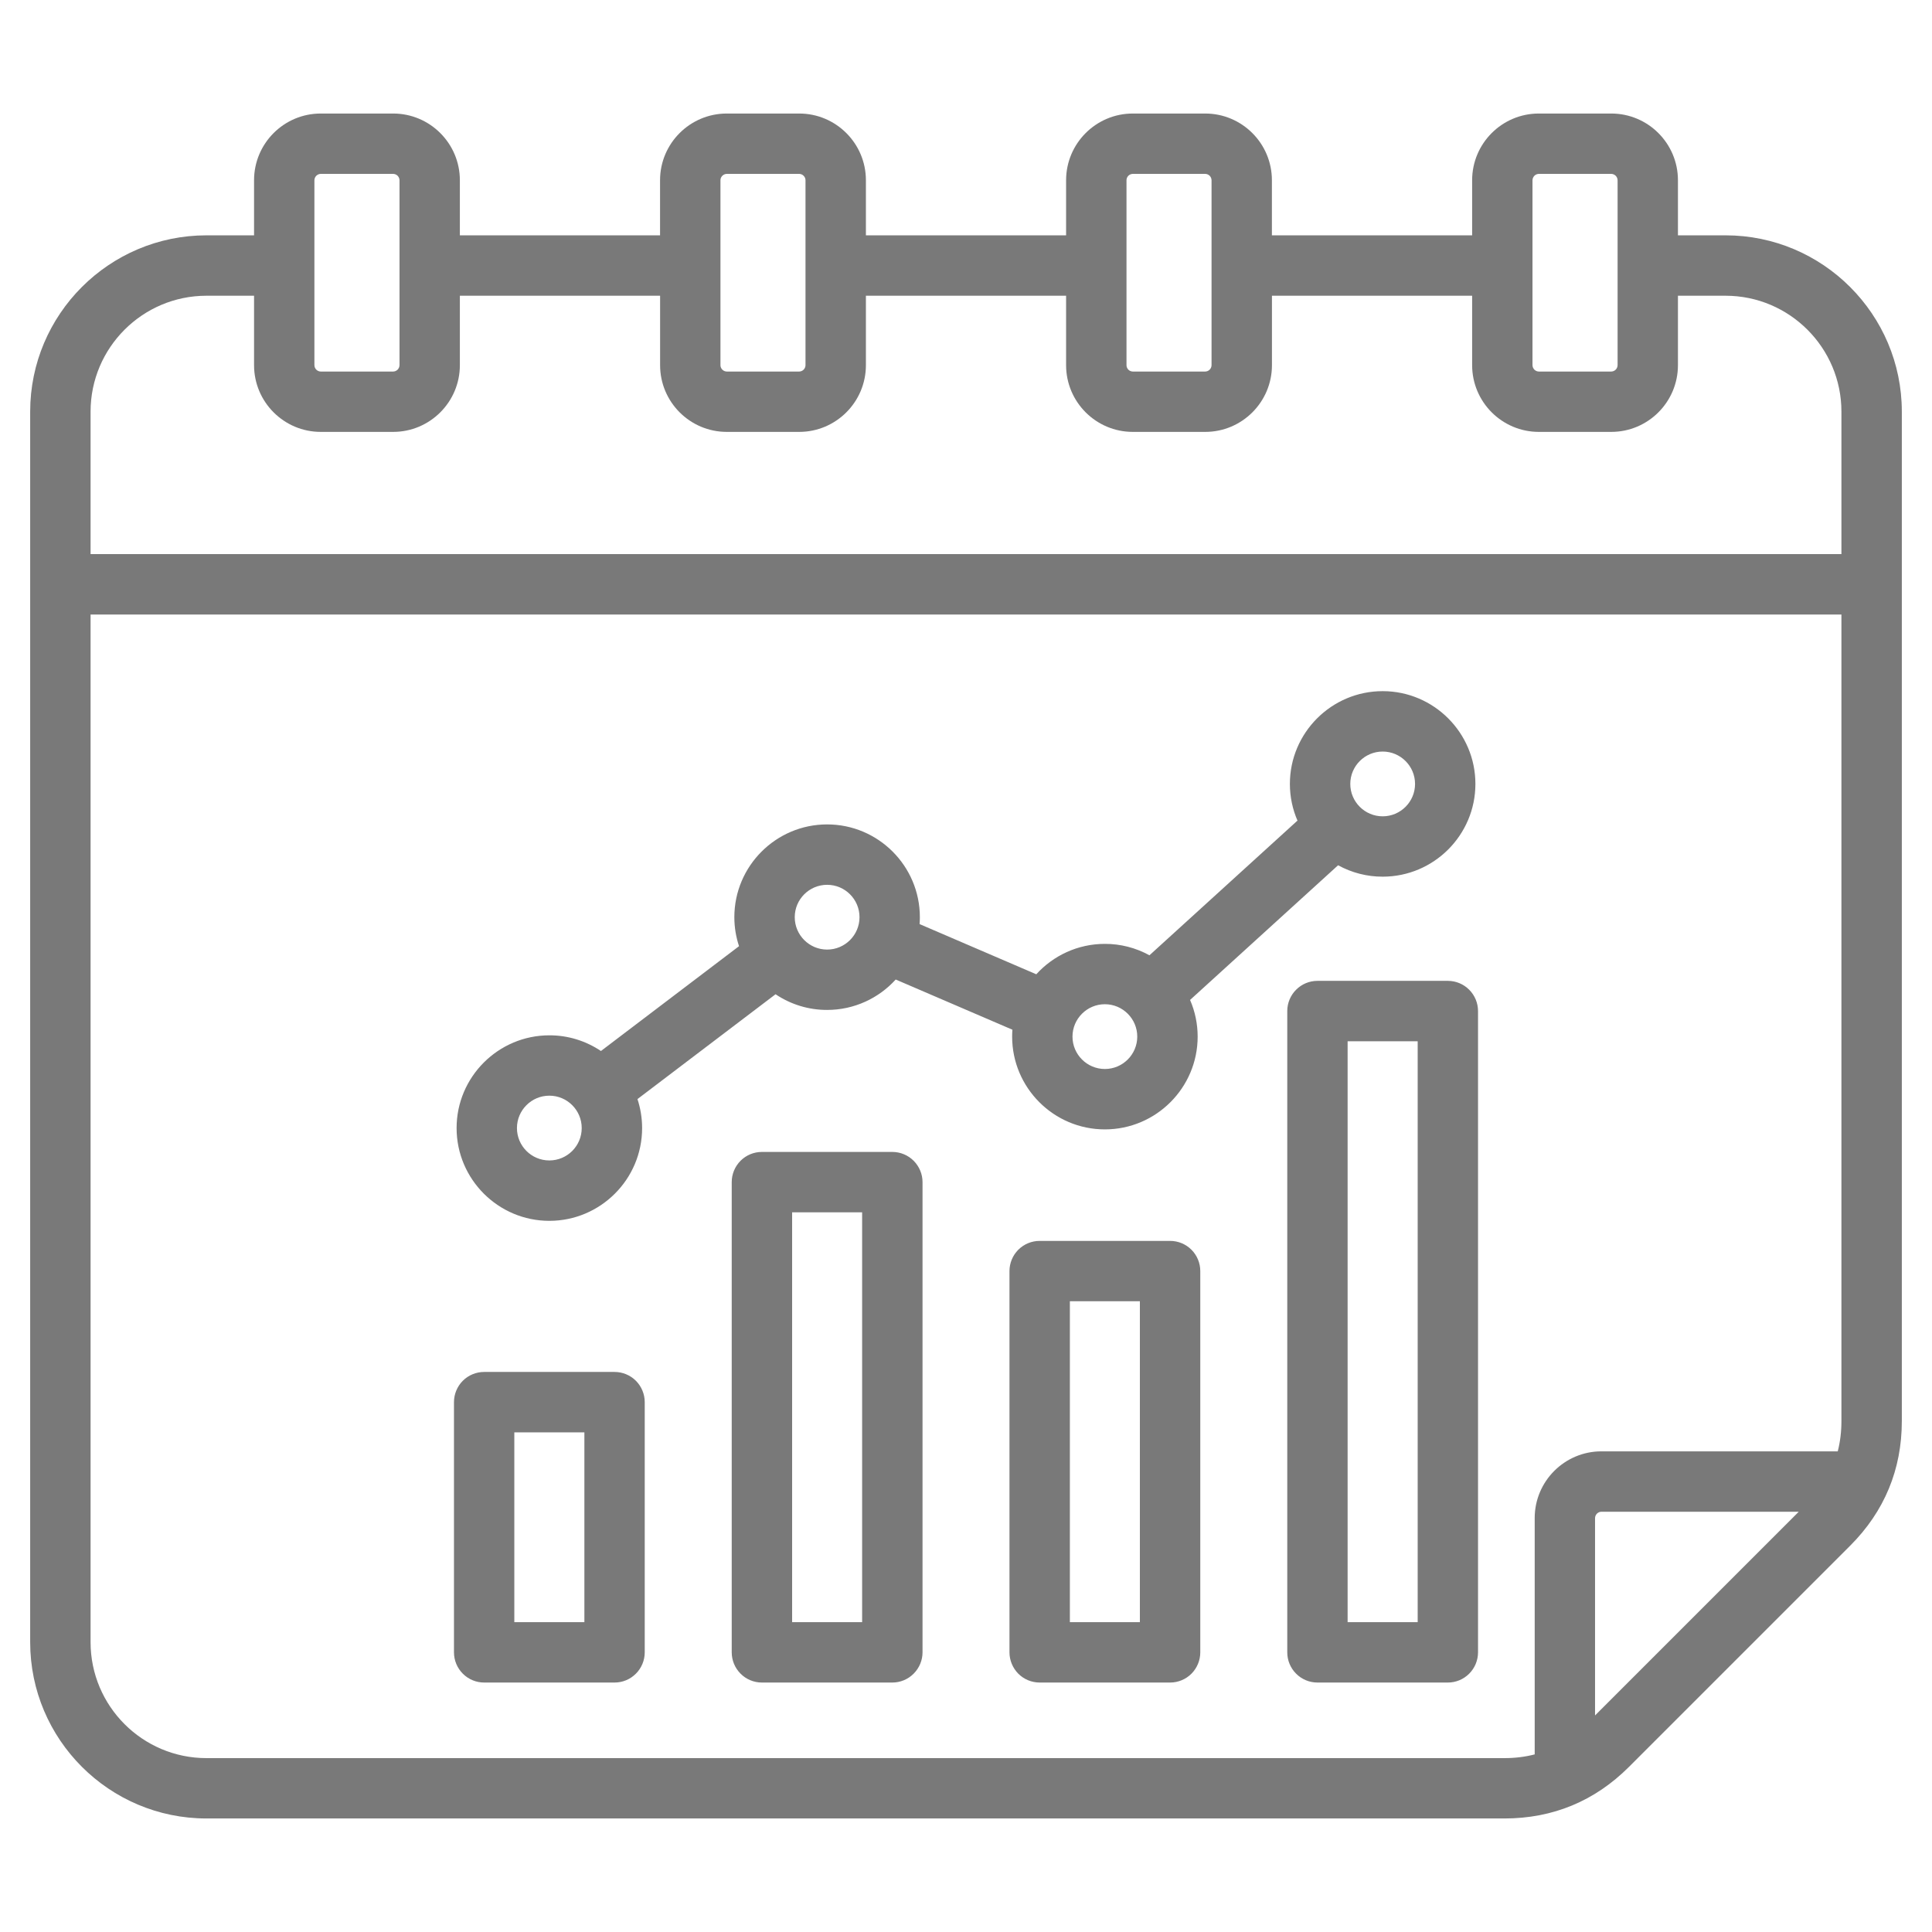 <svg width="42" height="42" viewBox="0 0 42 42" fill="none" xmlns="http://www.w3.org/2000/svg">
<path d="M19.398 25.042H16.563C16.389 25.042 16.222 25.111 16.099 25.234C15.976 25.358 15.907 25.524 15.907 25.698V35.92C15.907 36.094 15.976 36.261 16.099 36.384C16.222 36.508 16.389 36.577 16.563 36.577H19.398C19.572 36.577 19.739 36.508 19.862 36.384C19.985 36.261 20.055 36.094 20.055 35.92V25.698C20.055 25.524 19.985 25.358 19.862 25.234C19.739 25.111 19.572 25.042 19.398 25.042ZM18.742 35.264H17.22V26.355H18.742V35.264ZM25.437 26.976H22.602C22.427 26.976 22.261 27.045 22.137 27.168C22.015 27.291 21.945 27.458 21.945 27.632V35.92C21.945 36.094 22.015 36.261 22.137 36.385C22.261 36.508 22.427 36.577 22.602 36.577H25.437C25.611 36.577 25.778 36.508 25.901 36.385C26.024 36.261 26.093 36.094 26.093 35.92V27.632C26.093 27.458 26.024 27.291 25.901 27.168C25.778 27.045 25.611 26.976 25.437 26.976ZM24.78 35.264H23.258V28.288H24.78V35.264ZM31.475 21.323H28.64C28.466 21.323 28.299 21.392 28.176 21.516C28.053 21.639 27.984 21.806 27.984 21.98V35.92C27.984 36.094 28.053 36.261 28.176 36.384C28.299 36.508 28.466 36.577 28.64 36.577H31.475C31.649 36.577 31.816 36.508 31.939 36.384C32.062 36.261 32.131 36.094 32.131 35.92V21.98C32.131 21.806 32.062 21.639 31.939 21.516C31.816 21.392 31.649 21.323 31.475 21.323ZM30.819 35.264H29.296V22.636H30.819V35.264ZM13.36 29.825H10.525C10.351 29.825 10.184 29.894 10.061 30.017C9.938 30.141 9.869 30.308 9.869 30.482V35.92C9.869 36.094 9.938 36.261 10.061 36.384C10.184 36.508 10.351 36.577 10.525 36.577H13.36C13.534 36.577 13.701 36.508 13.824 36.384C13.947 36.261 14.016 36.094 14.016 35.92V30.482C14.016 30.308 13.947 30.141 13.824 30.017C13.701 29.894 13.534 29.825 13.36 29.825ZM12.704 35.264H11.181V31.138H12.704V35.264ZM11.942 26.54C13.054 26.54 13.959 25.635 13.959 24.523C13.959 24.303 13.923 24.092 13.858 23.893L16.86 21.614C17.191 21.837 17.581 21.956 17.981 21.955C18.571 21.955 19.103 21.7 19.472 21.294L22.009 22.385C22.005 22.435 22.003 22.485 22.003 22.535C22.003 23.647 22.907 24.552 24.019 24.552C25.131 24.552 26.036 23.647 26.036 22.535C26.036 22.261 25.98 21.989 25.871 21.738L29.089 18.81C29.386 18.973 29.719 19.059 30.058 19.058C31.169 19.058 32.074 18.154 32.074 17.042C32.074 15.93 31.169 15.025 30.058 15.025C28.946 15.025 28.041 15.93 28.041 17.042C28.041 17.325 28.1 17.595 28.206 17.839L24.988 20.767C24.691 20.604 24.358 20.518 24.019 20.519C23.429 20.519 22.897 20.774 22.528 21.18L19.991 20.089C19.995 20.039 19.997 19.989 19.997 19.939C19.997 18.827 19.093 17.922 17.981 17.922C16.869 17.922 15.964 18.827 15.964 19.939C15.964 20.159 16 20.37 16.066 20.569L13.064 22.848C12.732 22.625 12.342 22.506 11.943 22.507C10.831 22.507 9.926 23.412 9.926 24.523C9.926 25.635 10.831 26.54 11.942 26.54ZM30.058 16.338C30.446 16.338 30.762 16.654 30.762 17.042C30.762 17.43 30.446 17.746 30.058 17.746C29.669 17.746 29.354 17.43 29.354 17.042C29.354 16.654 29.669 16.338 30.058 16.338ZM24.019 21.831C24.407 21.831 24.723 22.147 24.723 22.535C24.723 22.923 24.407 23.239 24.019 23.239C23.631 23.239 23.315 22.923 23.315 22.535C23.315 22.147 23.631 21.831 24.019 21.831ZM17.981 19.235C18.369 19.235 18.685 19.55 18.685 19.939C18.685 20.327 18.369 20.643 17.981 20.643C17.593 20.643 17.277 20.327 17.277 19.939C17.277 19.55 17.593 19.235 17.981 19.235ZM11.942 23.819C12.331 23.819 12.646 24.135 12.646 24.523C12.646 24.912 12.331 25.227 11.942 25.227C11.554 25.227 11.238 24.912 11.238 24.523C11.238 24.135 11.554 23.819 11.942 23.819ZM37.512 5.116H36.477V3.918C36.477 3.118 35.827 2.468 35.027 2.468H33.453C32.653 2.468 32.003 3.118 32.003 3.918V5.116H27.65V3.918C27.65 3.118 27 2.468 26.2 2.468H24.626C23.827 2.468 23.176 3.118 23.176 3.918V5.116H18.824V3.918C18.824 3.118 18.173 2.468 17.374 2.468H15.8C15 2.468 14.349 3.118 14.349 3.918V5.116H9.997V3.918C9.997 3.118 9.346 2.468 8.547 2.468H6.973C6.173 2.468 5.523 3.118 5.523 3.918V5.116H4.488C2.375 5.116 0.656 6.835 0.656 8.948V35.7C0.656 37.813 2.375 39.532 4.488 39.532H32.704C33.757 39.532 34.669 39.154 35.413 38.41L40.221 33.602C40.966 32.857 41.344 31.945 41.344 30.892V8.948C41.344 6.835 39.625 5.116 37.512 5.116ZM33.315 3.918C33.316 3.881 33.331 3.847 33.356 3.821C33.382 3.795 33.417 3.781 33.453 3.78H35.027C35.063 3.781 35.098 3.795 35.124 3.821C35.15 3.847 35.164 3.882 35.165 3.918V7.939C35.164 7.976 35.15 8.01 35.124 8.036C35.098 8.062 35.063 8.076 35.027 8.077H33.453C33.417 8.076 33.382 8.062 33.356 8.036C33.331 8.01 33.316 7.976 33.315 7.939V3.918ZM24.489 3.918C24.489 3.881 24.504 3.847 24.529 3.821C24.555 3.795 24.59 3.781 24.626 3.78H26.2C26.237 3.781 26.271 3.795 26.297 3.821C26.323 3.847 26.337 3.882 26.338 3.918V7.939C26.337 7.976 26.323 8.01 26.297 8.036C26.271 8.062 26.237 8.076 26.2 8.077H24.626C24.59 8.076 24.555 8.062 24.529 8.036C24.504 8.01 24.489 7.976 24.489 7.939V3.918ZM15.662 3.918C15.662 3.881 15.677 3.847 15.703 3.821C15.729 3.795 15.763 3.781 15.8 3.78H17.374C17.41 3.781 17.445 3.795 17.47 3.821C17.496 3.847 17.511 3.881 17.511 3.918V7.939C17.511 7.976 17.496 8.01 17.47 8.036C17.445 8.062 17.41 8.076 17.374 8.077H15.8C15.763 8.076 15.729 8.062 15.703 8.036C15.677 8.01 15.662 7.976 15.662 7.939V3.918ZM6.835 3.918C6.836 3.881 6.85 3.847 6.876 3.821C6.902 3.795 6.937 3.781 6.973 3.78H8.547C8.583 3.781 8.618 3.795 8.644 3.821C8.669 3.847 8.684 3.881 8.685 3.918V7.939C8.684 7.976 8.669 8.01 8.644 8.036C8.618 8.062 8.583 8.076 8.547 8.077H6.973C6.937 8.076 6.902 8.062 6.876 8.036C6.85 8.01 6.836 7.976 6.835 7.939V3.918ZM4.488 6.429H5.523V7.939C5.523 8.739 6.173 9.389 6.973 9.389H8.547C9.346 9.389 9.997 8.739 9.997 7.939V6.429H14.35V7.939C14.35 8.739 15 9.389 15.8 9.389H17.374C18.173 9.389 18.824 8.739 18.824 7.939V6.429H23.176V7.939C23.176 8.739 23.827 9.389 24.626 9.389H26.201C27 9.389 27.651 8.739 27.651 7.939V6.429H32.003V7.939C32.003 8.739 32.654 9.389 33.453 9.389H35.027C35.827 9.389 36.477 8.739 36.477 7.939V6.429H37.512C38.901 6.429 40.031 7.559 40.031 8.948V12.046H1.969V8.948C1.969 7.559 3.099 6.429 4.488 6.429ZM4.488 38.22C3.099 38.22 1.969 37.09 1.969 35.7V13.359H40.031V30.892C40.031 31.125 40.004 31.344 39.951 31.551H34.813C34.013 31.551 33.363 32.202 33.363 33.001V38.139C33.156 38.193 32.936 38.22 32.704 38.22H4.488V38.22ZM34.675 37.292V33.001C34.676 32.965 34.691 32.93 34.716 32.905C34.742 32.879 34.777 32.864 34.813 32.864H39.103L34.675 37.292Z" fill="#797979"/>
</svg>
